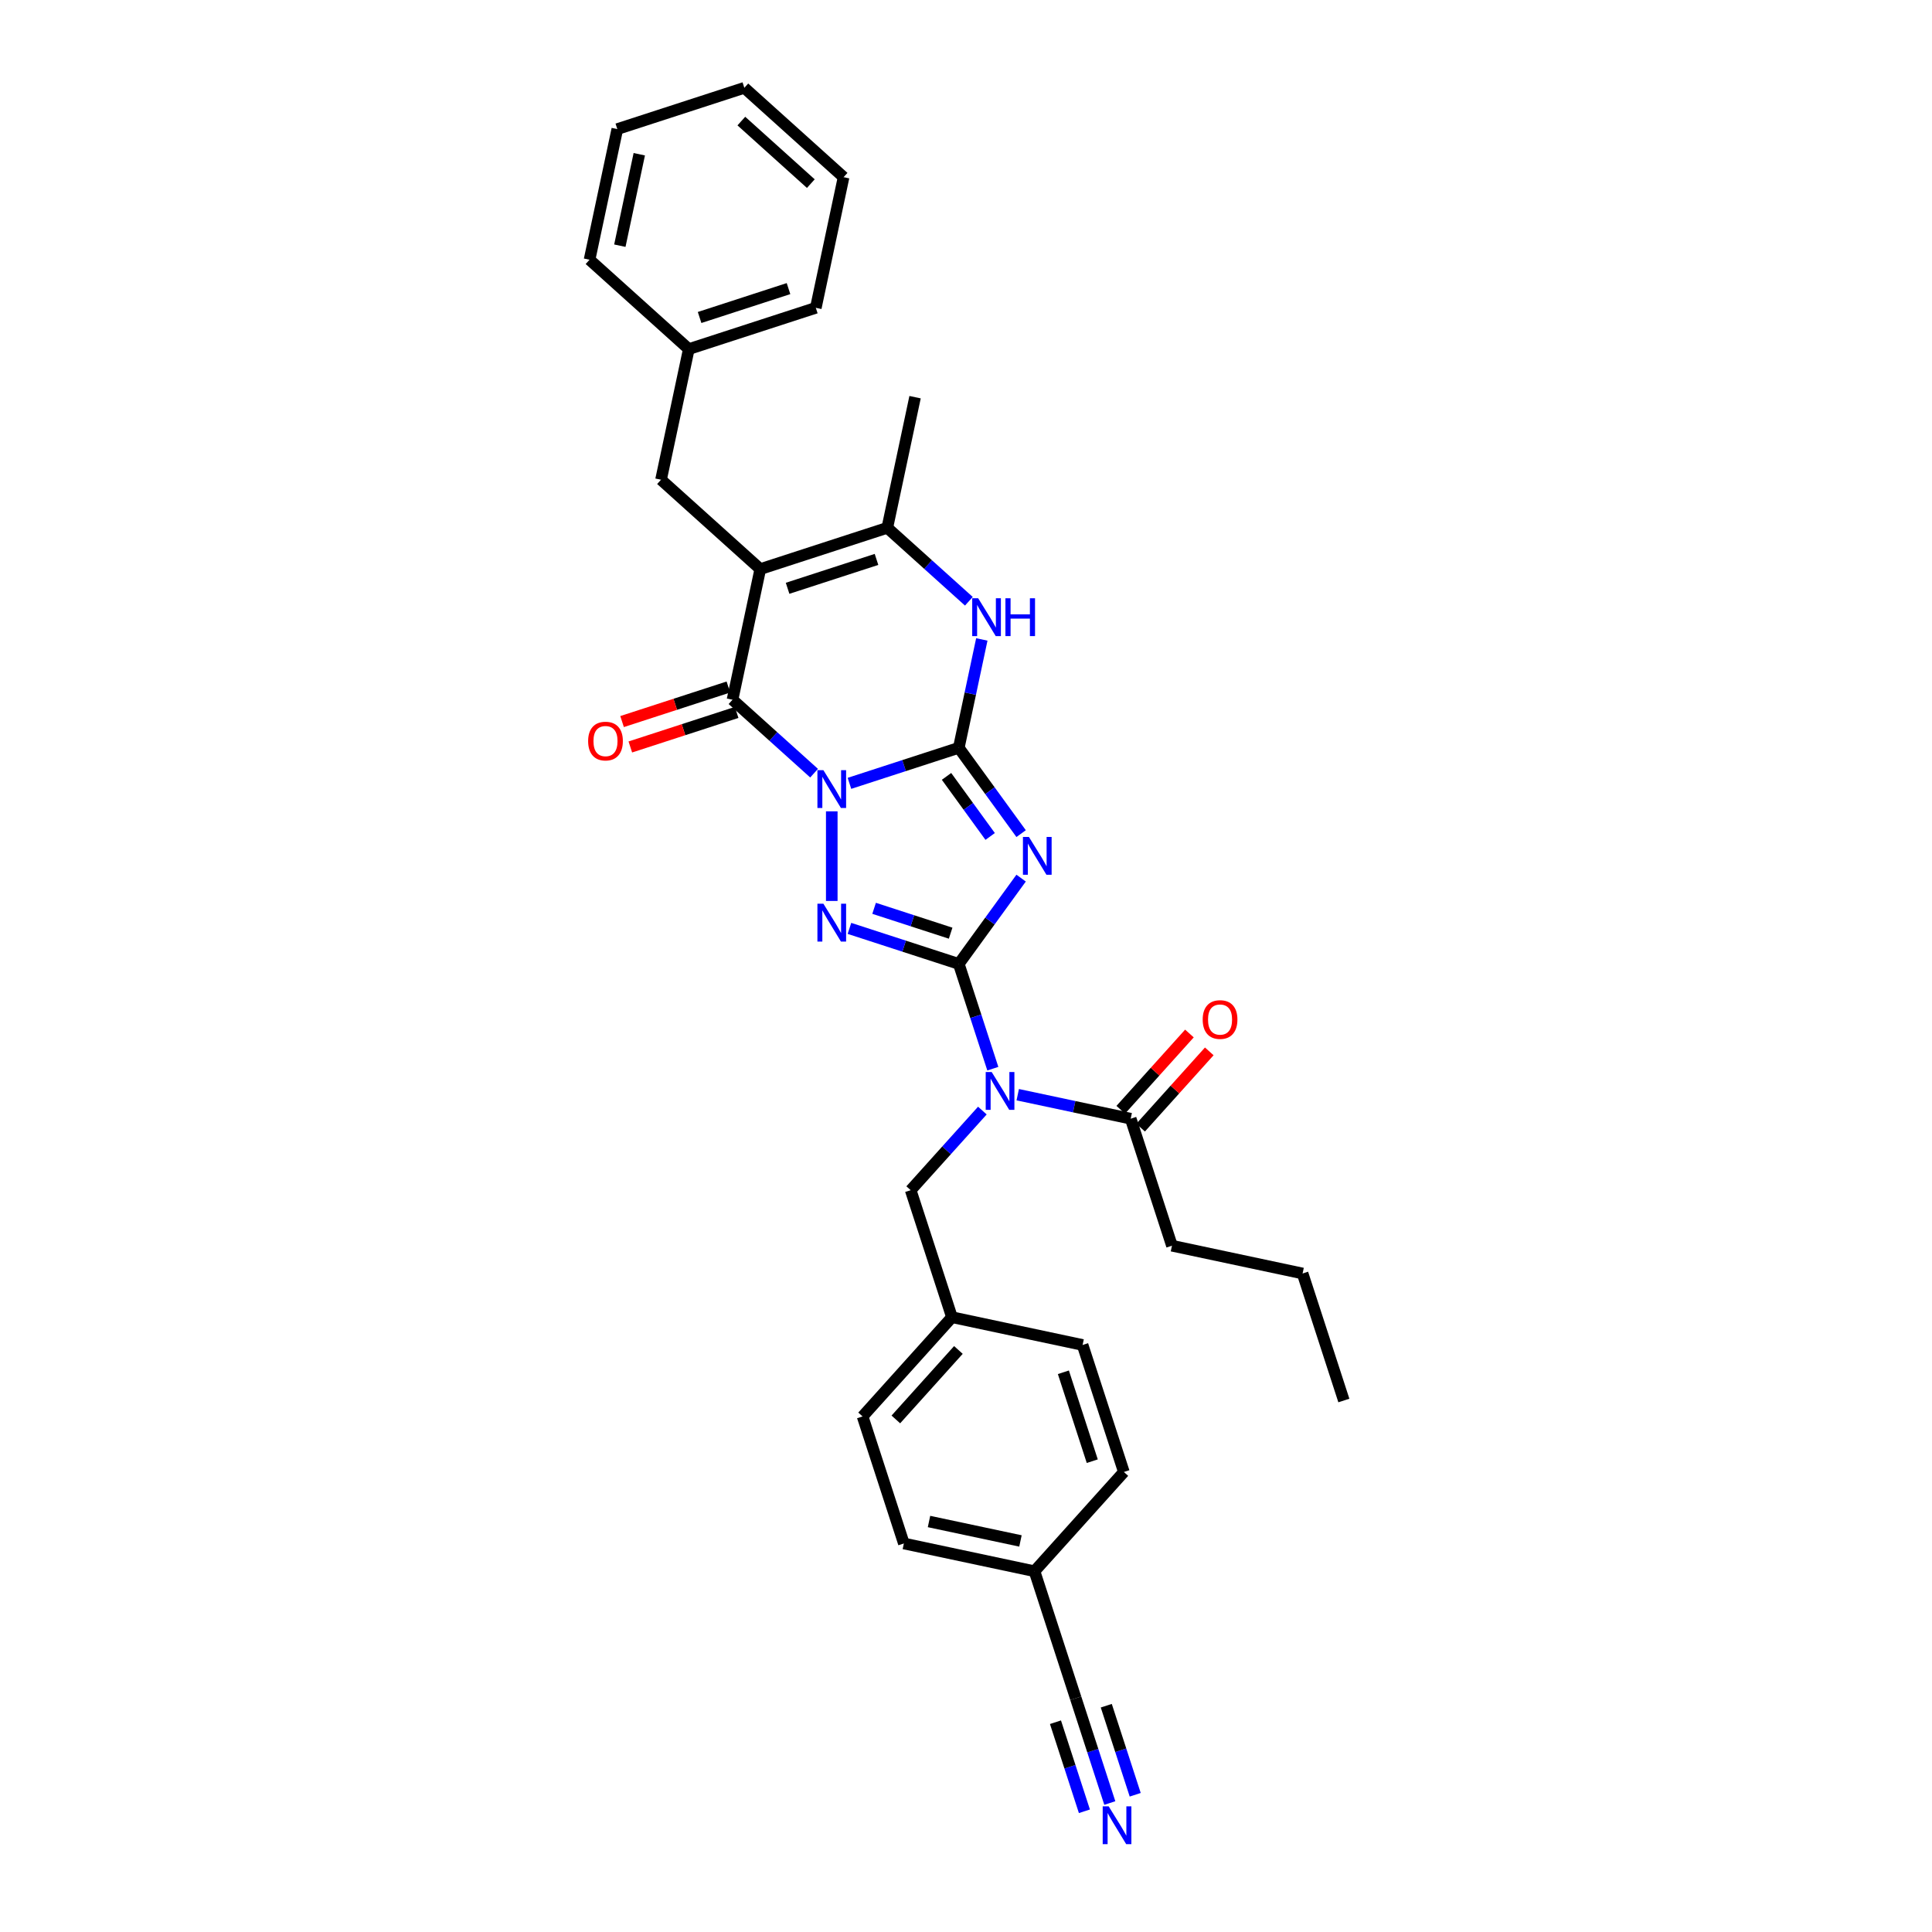 <?xml version='1.0' encoding='iso-8859-1'?>
<svg version='1.1' baseProfile='full'
              xmlns='http://www.w3.org/2000/svg'
                      xmlns:rdkit='http://www.rdkit.org/xml'
                      xmlns:xlink='http://www.w3.org/1999/xlink'
                  xml:space='preserve'
width='1000px' height='1000px' viewBox='0 0 1000 1000'>
<!-- END OF HEADER -->
<rect style='opacity:1.0;fill:#FFFFFF;stroke:none' width='1000' height='1000' x='0' y='0'> </rect>
<path class='bond-0' d='M 439.672,405.458 L 467.968,396.264' style='fill:none;fill-rule:evenodd;stroke:#0000FF;stroke-width:6px;stroke-linecap:butt;stroke-linejoin:miter;stroke-opacity:1' />
<path class='bond-0' d='M 467.968,396.264 L 496.264,387.071' style='fill:none;fill-rule:evenodd;stroke:#000000;stroke-width:6px;stroke-linecap:butt;stroke-linejoin:miter;stroke-opacity:1' />
<path class='bond-3' d='M 430.52,419.949 L 430.52,466.331' style='fill:none;fill-rule:evenodd;stroke:#0000FF;stroke-width:6px;stroke-linecap:butt;stroke-linejoin:miter;stroke-opacity:1' />
<path class='bond-4' d='M 421.368,400.191 L 400.258,381.184' style='fill:none;fill-rule:evenodd;stroke:#0000FF;stroke-width:6px;stroke-linecap:butt;stroke-linejoin:miter;stroke-opacity:1' />
<path class='bond-4' d='M 400.258,381.184 L 379.148,362.177' style='fill:none;fill-rule:evenodd;stroke:#000000;stroke-width:6px;stroke-linecap:butt;stroke-linejoin:miter;stroke-opacity:1' />
<path class='bond-2' d='M 496.264,387.071 L 512.396,409.275' style='fill:none;fill-rule:evenodd;stroke:#000000;stroke-width:6px;stroke-linecap:butt;stroke-linejoin:miter;stroke-opacity:1' />
<path class='bond-2' d='M 512.396,409.275 L 528.529,431.479' style='fill:none;fill-rule:evenodd;stroke:#0000FF;stroke-width:6px;stroke-linecap:butt;stroke-linejoin:miter;stroke-opacity:1' />
<path class='bond-2' d='M 489.919,401.858 L 501.211,417.401' style='fill:none;fill-rule:evenodd;stroke:#000000;stroke-width:6px;stroke-linecap:butt;stroke-linejoin:miter;stroke-opacity:1' />
<path class='bond-2' d='M 501.211,417.401 L 512.504,432.944' style='fill:none;fill-rule:evenodd;stroke:#0000FF;stroke-width:6px;stroke-linecap:butt;stroke-linejoin:miter;stroke-opacity:1' />
<path class='bond-7' d='M 496.264,387.071 L 502.226,359.021' style='fill:none;fill-rule:evenodd;stroke:#000000;stroke-width:6px;stroke-linecap:butt;stroke-linejoin:miter;stroke-opacity:1' />
<path class='bond-7' d='M 502.226,359.021 L 508.189,330.97' style='fill:none;fill-rule:evenodd;stroke:#0000FF;stroke-width:6px;stroke-linecap:butt;stroke-linejoin:miter;stroke-opacity:1' />
<path class='bond-1' d='M 496.264,498.921 L 467.968,489.727' style='fill:none;fill-rule:evenodd;stroke:#000000;stroke-width:6px;stroke-linecap:butt;stroke-linejoin:miter;stroke-opacity:1' />
<path class='bond-1' d='M 467.968,489.727 L 439.672,480.533' style='fill:none;fill-rule:evenodd;stroke:#0000FF;stroke-width:6px;stroke-linecap:butt;stroke-linejoin:miter;stroke-opacity:1' />
<path class='bond-1' d='M 492.048,483.014 L 472.241,476.578' style='fill:none;fill-rule:evenodd;stroke:#000000;stroke-width:6px;stroke-linecap:butt;stroke-linejoin:miter;stroke-opacity:1' />
<path class='bond-1' d='M 472.241,476.578 L 452.434,470.143' style='fill:none;fill-rule:evenodd;stroke:#0000FF;stroke-width:6px;stroke-linecap:butt;stroke-linejoin:miter;stroke-opacity:1' />
<path class='bond-6' d='M 496.264,498.921 L 505.074,526.035' style='fill:none;fill-rule:evenodd;stroke:#000000;stroke-width:6px;stroke-linecap:butt;stroke-linejoin:miter;stroke-opacity:1' />
<path class='bond-6' d='M 505.074,526.035 L 513.884,553.149' style='fill:none;fill-rule:evenodd;stroke:#0000FF;stroke-width:6px;stroke-linecap:butt;stroke-linejoin:miter;stroke-opacity:1' />
<path class='bond-32' d='M 496.264,498.921 L 512.396,476.717' style='fill:none;fill-rule:evenodd;stroke:#000000;stroke-width:6px;stroke-linecap:butt;stroke-linejoin:miter;stroke-opacity:1' />
<path class='bond-32' d='M 512.396,476.717 L 528.529,454.512' style='fill:none;fill-rule:evenodd;stroke:#0000FF;stroke-width:6px;stroke-linecap:butt;stroke-linejoin:miter;stroke-opacity:1' />
<path class='bond-5' d='M 379.148,362.177 L 393.521,294.56' style='fill:none;fill-rule:evenodd;stroke:#000000;stroke-width:6px;stroke-linecap:butt;stroke-linejoin:miter;stroke-opacity:1' />
<path class='bond-14' d='M 377.012,355.603 L 349.498,364.543' style='fill:none;fill-rule:evenodd;stroke:#000000;stroke-width:6px;stroke-linecap:butt;stroke-linejoin:miter;stroke-opacity:1' />
<path class='bond-14' d='M 349.498,364.543 L 321.983,373.483' style='fill:none;fill-rule:evenodd;stroke:#FF0000;stroke-width:6px;stroke-linecap:butt;stroke-linejoin:miter;stroke-opacity:1' />
<path class='bond-14' d='M 381.285,368.751 L 353.77,377.691' style='fill:none;fill-rule:evenodd;stroke:#000000;stroke-width:6px;stroke-linecap:butt;stroke-linejoin:miter;stroke-opacity:1' />
<path class='bond-14' d='M 353.77,377.691 L 326.255,386.631' style='fill:none;fill-rule:evenodd;stroke:#FF0000;stroke-width:6px;stroke-linecap:butt;stroke-linejoin:miter;stroke-opacity:1' />
<path class='bond-8' d='M 393.521,294.56 L 459.265,273.199' style='fill:none;fill-rule:evenodd;stroke:#000000;stroke-width:6px;stroke-linecap:butt;stroke-linejoin:miter;stroke-opacity:1' />
<path class='bond-8' d='M 407.655,304.505 L 453.676,289.552' style='fill:none;fill-rule:evenodd;stroke:#000000;stroke-width:6px;stroke-linecap:butt;stroke-linejoin:miter;stroke-opacity:1' />
<path class='bond-11' d='M 393.521,294.56 L 342.149,248.305' style='fill:none;fill-rule:evenodd;stroke:#000000;stroke-width:6px;stroke-linecap:butt;stroke-linejoin:miter;stroke-opacity:1' />
<path class='bond-9' d='M 526.778,566.611 L 556.01,572.824' style='fill:none;fill-rule:evenodd;stroke:#0000FF;stroke-width:6px;stroke-linecap:butt;stroke-linejoin:miter;stroke-opacity:1' />
<path class='bond-9' d='M 556.01,572.824 L 585.242,579.038' style='fill:none;fill-rule:evenodd;stroke:#000000;stroke-width:6px;stroke-linecap:butt;stroke-linejoin:miter;stroke-opacity:1' />
<path class='bond-12' d='M 508.473,574.83 L 489.922,595.433' style='fill:none;fill-rule:evenodd;stroke:#0000FF;stroke-width:6px;stroke-linecap:butt;stroke-linejoin:miter;stroke-opacity:1' />
<path class='bond-12' d='M 489.922,595.433 L 471.37,616.037' style='fill:none;fill-rule:evenodd;stroke:#000000;stroke-width:6px;stroke-linecap:butt;stroke-linejoin:miter;stroke-opacity:1' />
<path class='bond-33' d='M 501.484,311.213 L 480.374,292.206' style='fill:none;fill-rule:evenodd;stroke:#0000FF;stroke-width:6px;stroke-linecap:butt;stroke-linejoin:miter;stroke-opacity:1' />
<path class='bond-33' d='M 480.374,292.206 L 459.265,273.199' style='fill:none;fill-rule:evenodd;stroke:#000000;stroke-width:6px;stroke-linecap:butt;stroke-linejoin:miter;stroke-opacity:1' />
<path class='bond-19' d='M 459.265,273.199 L 473.637,205.582' style='fill:none;fill-rule:evenodd;stroke:#000000;stroke-width:6px;stroke-linecap:butt;stroke-linejoin:miter;stroke-opacity:1' />
<path class='bond-15' d='M 590.38,583.663 L 608.15,563.927' style='fill:none;fill-rule:evenodd;stroke:#000000;stroke-width:6px;stroke-linecap:butt;stroke-linejoin:miter;stroke-opacity:1' />
<path class='bond-15' d='M 608.15,563.927 L 625.92,544.191' style='fill:none;fill-rule:evenodd;stroke:#FF0000;stroke-width:6px;stroke-linecap:butt;stroke-linejoin:miter;stroke-opacity:1' />
<path class='bond-15' d='M 580.105,574.412 L 597.875,554.676' style='fill:none;fill-rule:evenodd;stroke:#000000;stroke-width:6px;stroke-linecap:butt;stroke-linejoin:miter;stroke-opacity:1' />
<path class='bond-15' d='M 597.875,554.676 L 615.646,534.94' style='fill:none;fill-rule:evenodd;stroke:#FF0000;stroke-width:6px;stroke-linecap:butt;stroke-linejoin:miter;stroke-opacity:1' />
<path class='bond-24' d='M 585.242,579.038 L 606.604,644.782' style='fill:none;fill-rule:evenodd;stroke:#000000;stroke-width:6px;stroke-linecap:butt;stroke-linejoin:miter;stroke-opacity:1' />
<path class='bond-10' d='M 574.436,933.24 L 565.626,906.127' style='fill:none;fill-rule:evenodd;stroke:#0000FF;stroke-width:6px;stroke-linecap:butt;stroke-linejoin:miter;stroke-opacity:1' />
<path class='bond-10' d='M 565.626,906.127 L 556.816,879.013' style='fill:none;fill-rule:evenodd;stroke:#000000;stroke-width:6px;stroke-linecap:butt;stroke-linejoin:miter;stroke-opacity:1' />
<path class='bond-10' d='M 587.585,928.968 L 580.097,905.921' style='fill:none;fill-rule:evenodd;stroke:#0000FF;stroke-width:6px;stroke-linecap:butt;stroke-linejoin:miter;stroke-opacity:1' />
<path class='bond-10' d='M 580.097,905.921 L 572.608,882.875' style='fill:none;fill-rule:evenodd;stroke:#000000;stroke-width:6px;stroke-linecap:butt;stroke-linejoin:miter;stroke-opacity:1' />
<path class='bond-10' d='M 561.287,937.513 L 553.799,914.466' style='fill:none;fill-rule:evenodd;stroke:#0000FF;stroke-width:6px;stroke-linecap:butt;stroke-linejoin:miter;stroke-opacity:1' />
<path class='bond-10' d='M 553.799,914.466 L 546.311,891.419' style='fill:none;fill-rule:evenodd;stroke:#000000;stroke-width:6px;stroke-linecap:butt;stroke-linejoin:miter;stroke-opacity:1' />
<path class='bond-18' d='M 342.149,248.305 L 356.521,180.688' style='fill:none;fill-rule:evenodd;stroke:#000000;stroke-width:6px;stroke-linecap:butt;stroke-linejoin:miter;stroke-opacity:1' />
<path class='bond-17' d='M 471.37,616.037 L 492.732,681.781' style='fill:none;fill-rule:evenodd;stroke:#000000;stroke-width:6px;stroke-linecap:butt;stroke-linejoin:miter;stroke-opacity:1' />
<path class='bond-13' d='M 556.816,879.013 L 535.455,813.269' style='fill:none;fill-rule:evenodd;stroke:#000000;stroke-width:6px;stroke-linecap:butt;stroke-linejoin:miter;stroke-opacity:1' />
<path class='bond-16' d='M 535.455,813.269 L 467.838,798.897' style='fill:none;fill-rule:evenodd;stroke:#000000;stroke-width:6px;stroke-linecap:butt;stroke-linejoin:miter;stroke-opacity:1' />
<path class='bond-16' d='M 528.187,797.59 L 480.855,787.529' style='fill:none;fill-rule:evenodd;stroke:#000000;stroke-width:6px;stroke-linecap:butt;stroke-linejoin:miter;stroke-opacity:1' />
<path class='bond-35' d='M 535.455,813.269 L 581.71,761.897' style='fill:none;fill-rule:evenodd;stroke:#000000;stroke-width:6px;stroke-linecap:butt;stroke-linejoin:miter;stroke-opacity:1' />
<path class='bond-22' d='M 492.732,681.781 L 560.349,696.153' style='fill:none;fill-rule:evenodd;stroke:#000000;stroke-width:6px;stroke-linecap:butt;stroke-linejoin:miter;stroke-opacity:1' />
<path class='bond-23' d='M 492.732,681.781 L 446.477,733.152' style='fill:none;fill-rule:evenodd;stroke:#000000;stroke-width:6px;stroke-linecap:butt;stroke-linejoin:miter;stroke-opacity:1' />
<path class='bond-23' d='M 496.068,698.738 L 463.689,734.698' style='fill:none;fill-rule:evenodd;stroke:#000000;stroke-width:6px;stroke-linecap:butt;stroke-linejoin:miter;stroke-opacity:1' />
<path class='bond-25' d='M 356.521,180.688 L 422.266,159.327' style='fill:none;fill-rule:evenodd;stroke:#000000;stroke-width:6px;stroke-linecap:butt;stroke-linejoin:miter;stroke-opacity:1' />
<path class='bond-25' d='M 362.111,164.335 L 408.132,149.382' style='fill:none;fill-rule:evenodd;stroke:#000000;stroke-width:6px;stroke-linecap:butt;stroke-linejoin:miter;stroke-opacity:1' />
<path class='bond-26' d='M 356.521,180.688 L 305.15,134.433' style='fill:none;fill-rule:evenodd;stroke:#000000;stroke-width:6px;stroke-linecap:butt;stroke-linejoin:miter;stroke-opacity:1' />
<path class='bond-20' d='M 581.71,761.897 L 560.349,696.153' style='fill:none;fill-rule:evenodd;stroke:#000000;stroke-width:6px;stroke-linecap:butt;stroke-linejoin:miter;stroke-opacity:1' />
<path class='bond-20' d='M 565.357,756.308 L 550.404,710.287' style='fill:none;fill-rule:evenodd;stroke:#000000;stroke-width:6px;stroke-linecap:butt;stroke-linejoin:miter;stroke-opacity:1' />
<path class='bond-21' d='M 467.838,798.897 L 446.477,733.152' style='fill:none;fill-rule:evenodd;stroke:#000000;stroke-width:6px;stroke-linecap:butt;stroke-linejoin:miter;stroke-opacity:1' />
<path class='bond-27' d='M 606.604,644.782 L 674.221,659.154' style='fill:none;fill-rule:evenodd;stroke:#000000;stroke-width:6px;stroke-linecap:butt;stroke-linejoin:miter;stroke-opacity:1' />
<path class='bond-30' d='M 422.266,159.327 L 436.638,91.71' style='fill:none;fill-rule:evenodd;stroke:#000000;stroke-width:6px;stroke-linecap:butt;stroke-linejoin:miter;stroke-opacity:1' />
<path class='bond-29' d='M 305.15,134.433 L 319.522,66.816' style='fill:none;fill-rule:evenodd;stroke:#000000;stroke-width:6px;stroke-linecap:butt;stroke-linejoin:miter;stroke-opacity:1' />
<path class='bond-29' d='M 320.829,127.165 L 330.89,79.833' style='fill:none;fill-rule:evenodd;stroke:#000000;stroke-width:6px;stroke-linecap:butt;stroke-linejoin:miter;stroke-opacity:1' />
<path class='bond-28' d='M 674.221,659.154 L 695.582,724.898' style='fill:none;fill-rule:evenodd;stroke:#000000;stroke-width:6px;stroke-linecap:butt;stroke-linejoin:miter;stroke-opacity:1' />
<path class='bond-31' d='M 319.522,66.816 L 385.266,45.455' style='fill:none;fill-rule:evenodd;stroke:#000000;stroke-width:6px;stroke-linecap:butt;stroke-linejoin:miter;stroke-opacity:1' />
<path class='bond-34' d='M 436.638,91.71 L 385.266,45.455' style='fill:none;fill-rule:evenodd;stroke:#000000;stroke-width:6px;stroke-linecap:butt;stroke-linejoin:miter;stroke-opacity:1' />
<path class='bond-34' d='M 419.681,95.046 L 383.721,62.667' style='fill:none;fill-rule:evenodd;stroke:#000000;stroke-width:6px;stroke-linecap:butt;stroke-linejoin:miter;stroke-opacity:1' />
<path  class='atom-0' d='M 426.193 398.644
L 432.608 409.013
Q 433.244 410.036, 434.267 411.889
Q 435.29 413.741, 435.345 413.852
L 435.345 398.644
L 437.944 398.644
L 437.944 418.221
L 435.262 418.221
L 428.377 406.884
Q 427.575 405.556, 426.718 404.036
Q 425.888 402.515, 425.64 402.045
L 425.64 418.221
L 423.096 418.221
L 423.096 398.644
L 426.193 398.644
' fill='#0000FF'/>
<path  class='atom-3' d='M 532.569 433.207
L 538.984 443.577
Q 539.62 444.6, 540.643 446.452
Q 541.666 448.305, 541.721 448.415
L 541.721 433.207
L 544.32 433.207
L 544.32 452.784
L 541.638 452.784
L 534.753 441.447
Q 533.951 440.12, 533.094 438.599
Q 532.265 437.079, 532.016 436.608
L 532.016 452.784
L 529.472 452.784
L 529.472 433.207
L 532.569 433.207
' fill='#0000FF'/>
<path  class='atom-4' d='M 426.193 467.771
L 432.608 478.14
Q 433.244 479.163, 434.267 481.016
Q 435.29 482.869, 435.345 482.979
L 435.345 467.771
L 437.944 467.771
L 437.944 487.348
L 435.262 487.348
L 428.377 476.011
Q 427.575 474.684, 426.718 473.163
Q 425.888 471.642, 425.64 471.172
L 425.64 487.348
L 423.096 487.348
L 423.096 467.771
L 426.193 467.771
' fill='#0000FF'/>
<path  class='atom-7' d='M 513.298 554.877
L 519.713 565.246
Q 520.349 566.269, 521.372 568.121
Q 522.395 569.974, 522.451 570.085
L 522.451 554.877
L 525.05 554.877
L 525.05 574.454
L 522.368 574.454
L 515.483 563.117
Q 514.681 561.789, 513.824 560.269
Q 512.994 558.748, 512.745 558.278
L 512.745 574.454
L 510.201 574.454
L 510.201 554.877
L 513.298 554.877
' fill='#0000FF'/>
<path  class='atom-8' d='M 506.309 309.665
L 512.724 320.035
Q 513.36 321.058, 514.383 322.91
Q 515.406 324.763, 515.462 324.873
L 515.462 309.665
L 518.061 309.665
L 518.061 329.242
L 515.379 329.242
L 508.494 317.905
Q 507.692 316.578, 506.834 315.057
Q 506.005 313.537, 505.756 313.066
L 505.756 329.242
L 503.212 329.242
L 503.212 309.665
L 506.309 309.665
' fill='#0000FF'/>
<path  class='atom-8' d='M 520.411 309.665
L 523.066 309.665
L 523.066 317.988
L 533.075 317.988
L 533.075 309.665
L 535.73 309.665
L 535.73 329.242
L 533.075 329.242
L 533.075 320.2
L 523.066 320.2
L 523.066 329.242
L 520.411 329.242
L 520.411 309.665
' fill='#0000FF'/>
<path  class='atom-11' d='M 573.851 934.969
L 580.266 945.338
Q 580.902 946.361, 581.925 948.213
Q 582.948 950.066, 583.003 950.177
L 583.003 934.969
L 585.602 934.969
L 585.602 954.545
L 582.92 954.545
L 576.035 943.209
Q 575.233 941.881, 574.376 940.361
Q 573.547 938.84, 573.298 938.37
L 573.298 954.545
L 570.754 954.545
L 570.754 934.969
L 573.851 934.969
' fill='#0000FF'/>
<path  class='atom-15' d='M 304.418 383.594
Q 304.418 378.893, 306.74 376.266
Q 309.063 373.639, 313.404 373.639
Q 317.746 373.639, 320.068 376.266
Q 322.391 378.893, 322.391 383.594
Q 322.391 388.35, 320.041 391.06
Q 317.69 393.742, 313.404 393.742
Q 309.091 393.742, 306.74 391.06
Q 304.418 388.377, 304.418 383.594
M 313.404 391.53
Q 316.391 391.53, 317.994 389.539
Q 319.626 387.52, 319.626 383.594
Q 319.626 379.75, 317.994 377.815
Q 316.391 375.851, 313.404 375.851
Q 310.418 375.851, 308.787 377.787
Q 307.183 379.723, 307.183 383.594
Q 307.183 387.548, 308.787 389.539
Q 310.418 391.53, 313.404 391.53
' fill='#FF0000'/>
<path  class='atom-16' d='M 622.511 527.721
Q 622.511 523.021, 624.834 520.394
Q 627.156 517.767, 631.498 517.767
Q 635.839 517.767, 638.162 520.394
Q 640.484 523.021, 640.484 527.721
Q 640.484 532.477, 638.134 535.187
Q 635.784 537.869, 631.498 537.869
Q 627.184 537.869, 624.834 535.187
Q 622.511 532.505, 622.511 527.721
M 631.498 535.657
Q 634.484 535.657, 636.088 533.666
Q 637.719 531.648, 637.719 527.721
Q 637.719 523.878, 636.088 521.942
Q 634.484 519.979, 631.498 519.979
Q 628.511 519.979, 626.88 521.914
Q 625.276 523.85, 625.276 527.721
Q 625.276 531.675, 626.88 533.666
Q 628.511 535.657, 631.498 535.657
' fill='#FF0000'/>
</svg>
